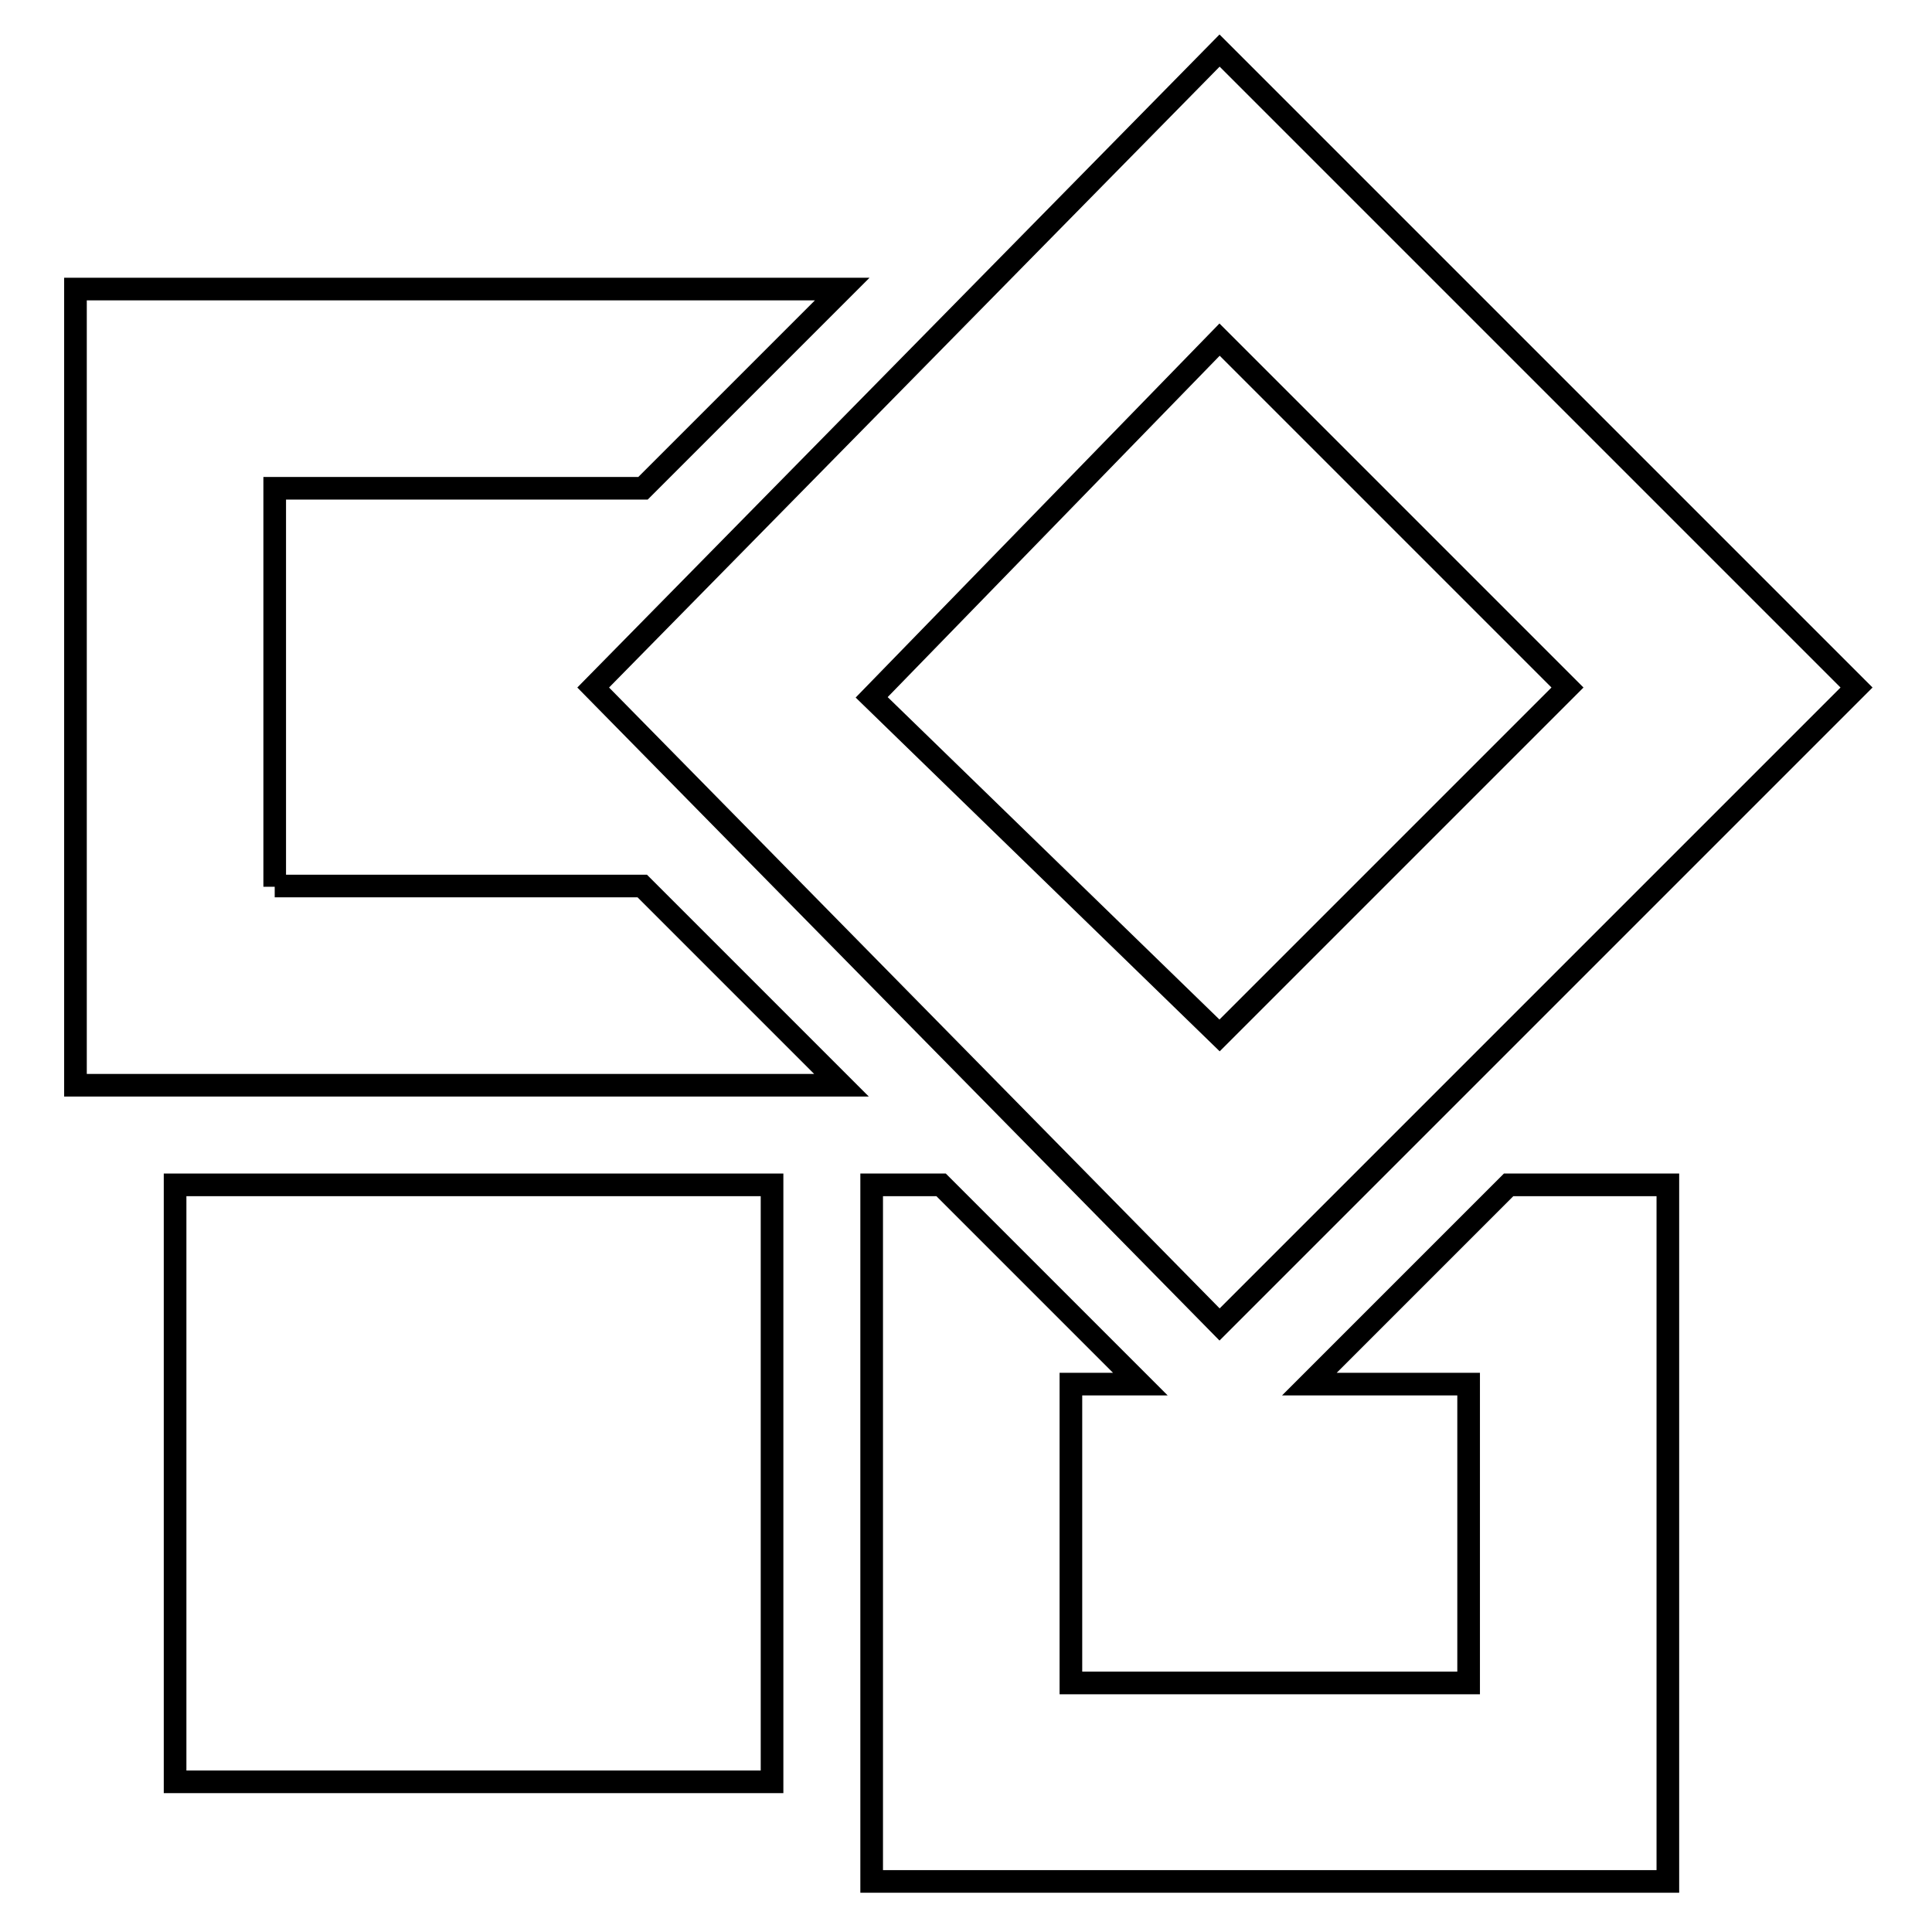 <?xml version="1.0" encoding="utf-8"?>
<!-- Svg Vector Icons : http://www.onlinewebfonts.com/icon -->
<!DOCTYPE svg PUBLIC "-//W3C//DTD SVG 1.1//EN" "http://www.w3.org/Graphics/SVG/1.1/DTD/svg11.dtd">
<svg version="1.1" xmlns="http://www.w3.org/2000/svg" xmlns:xlink="http://www.w3.org/1999/xlink" x="0px" y="0px" viewBox="0 0 256 256" enable-background="new 0 0 256 256" xml:space="preserve">
<g><g><path stroke-width="3" fill-opacity="0" stroke="#000000"  d="M161.6,175.5L246,91.1L161.6,6.7l-83,84.4L161.6,175.5z M161.6,45l46.1,46.1l-46.1,46.1l-46.1-44.8L161.6,45z"/><path stroke-width="3" fill-opacity="0" stroke="#000000"  d="M173.5,183.4h21.1v39.6h-52.7v-39.6h9.2L124.7,157h-9.2v92.3h105.5V157h-21.1L173.5,183.4z"/><path stroke-width="3" fill-opacity="0" stroke="#000000"  d="M36.4,117.5V64.7h48.8l26.4-26.4H10v105.5h101.5l-26.4-26.4H36.4z"/><path stroke-width="3" fill-opacity="0" stroke="#000000"  d="M23.2,157h79.1v79.1H23.2V157L23.2,157z"/></g></g>
</svg>